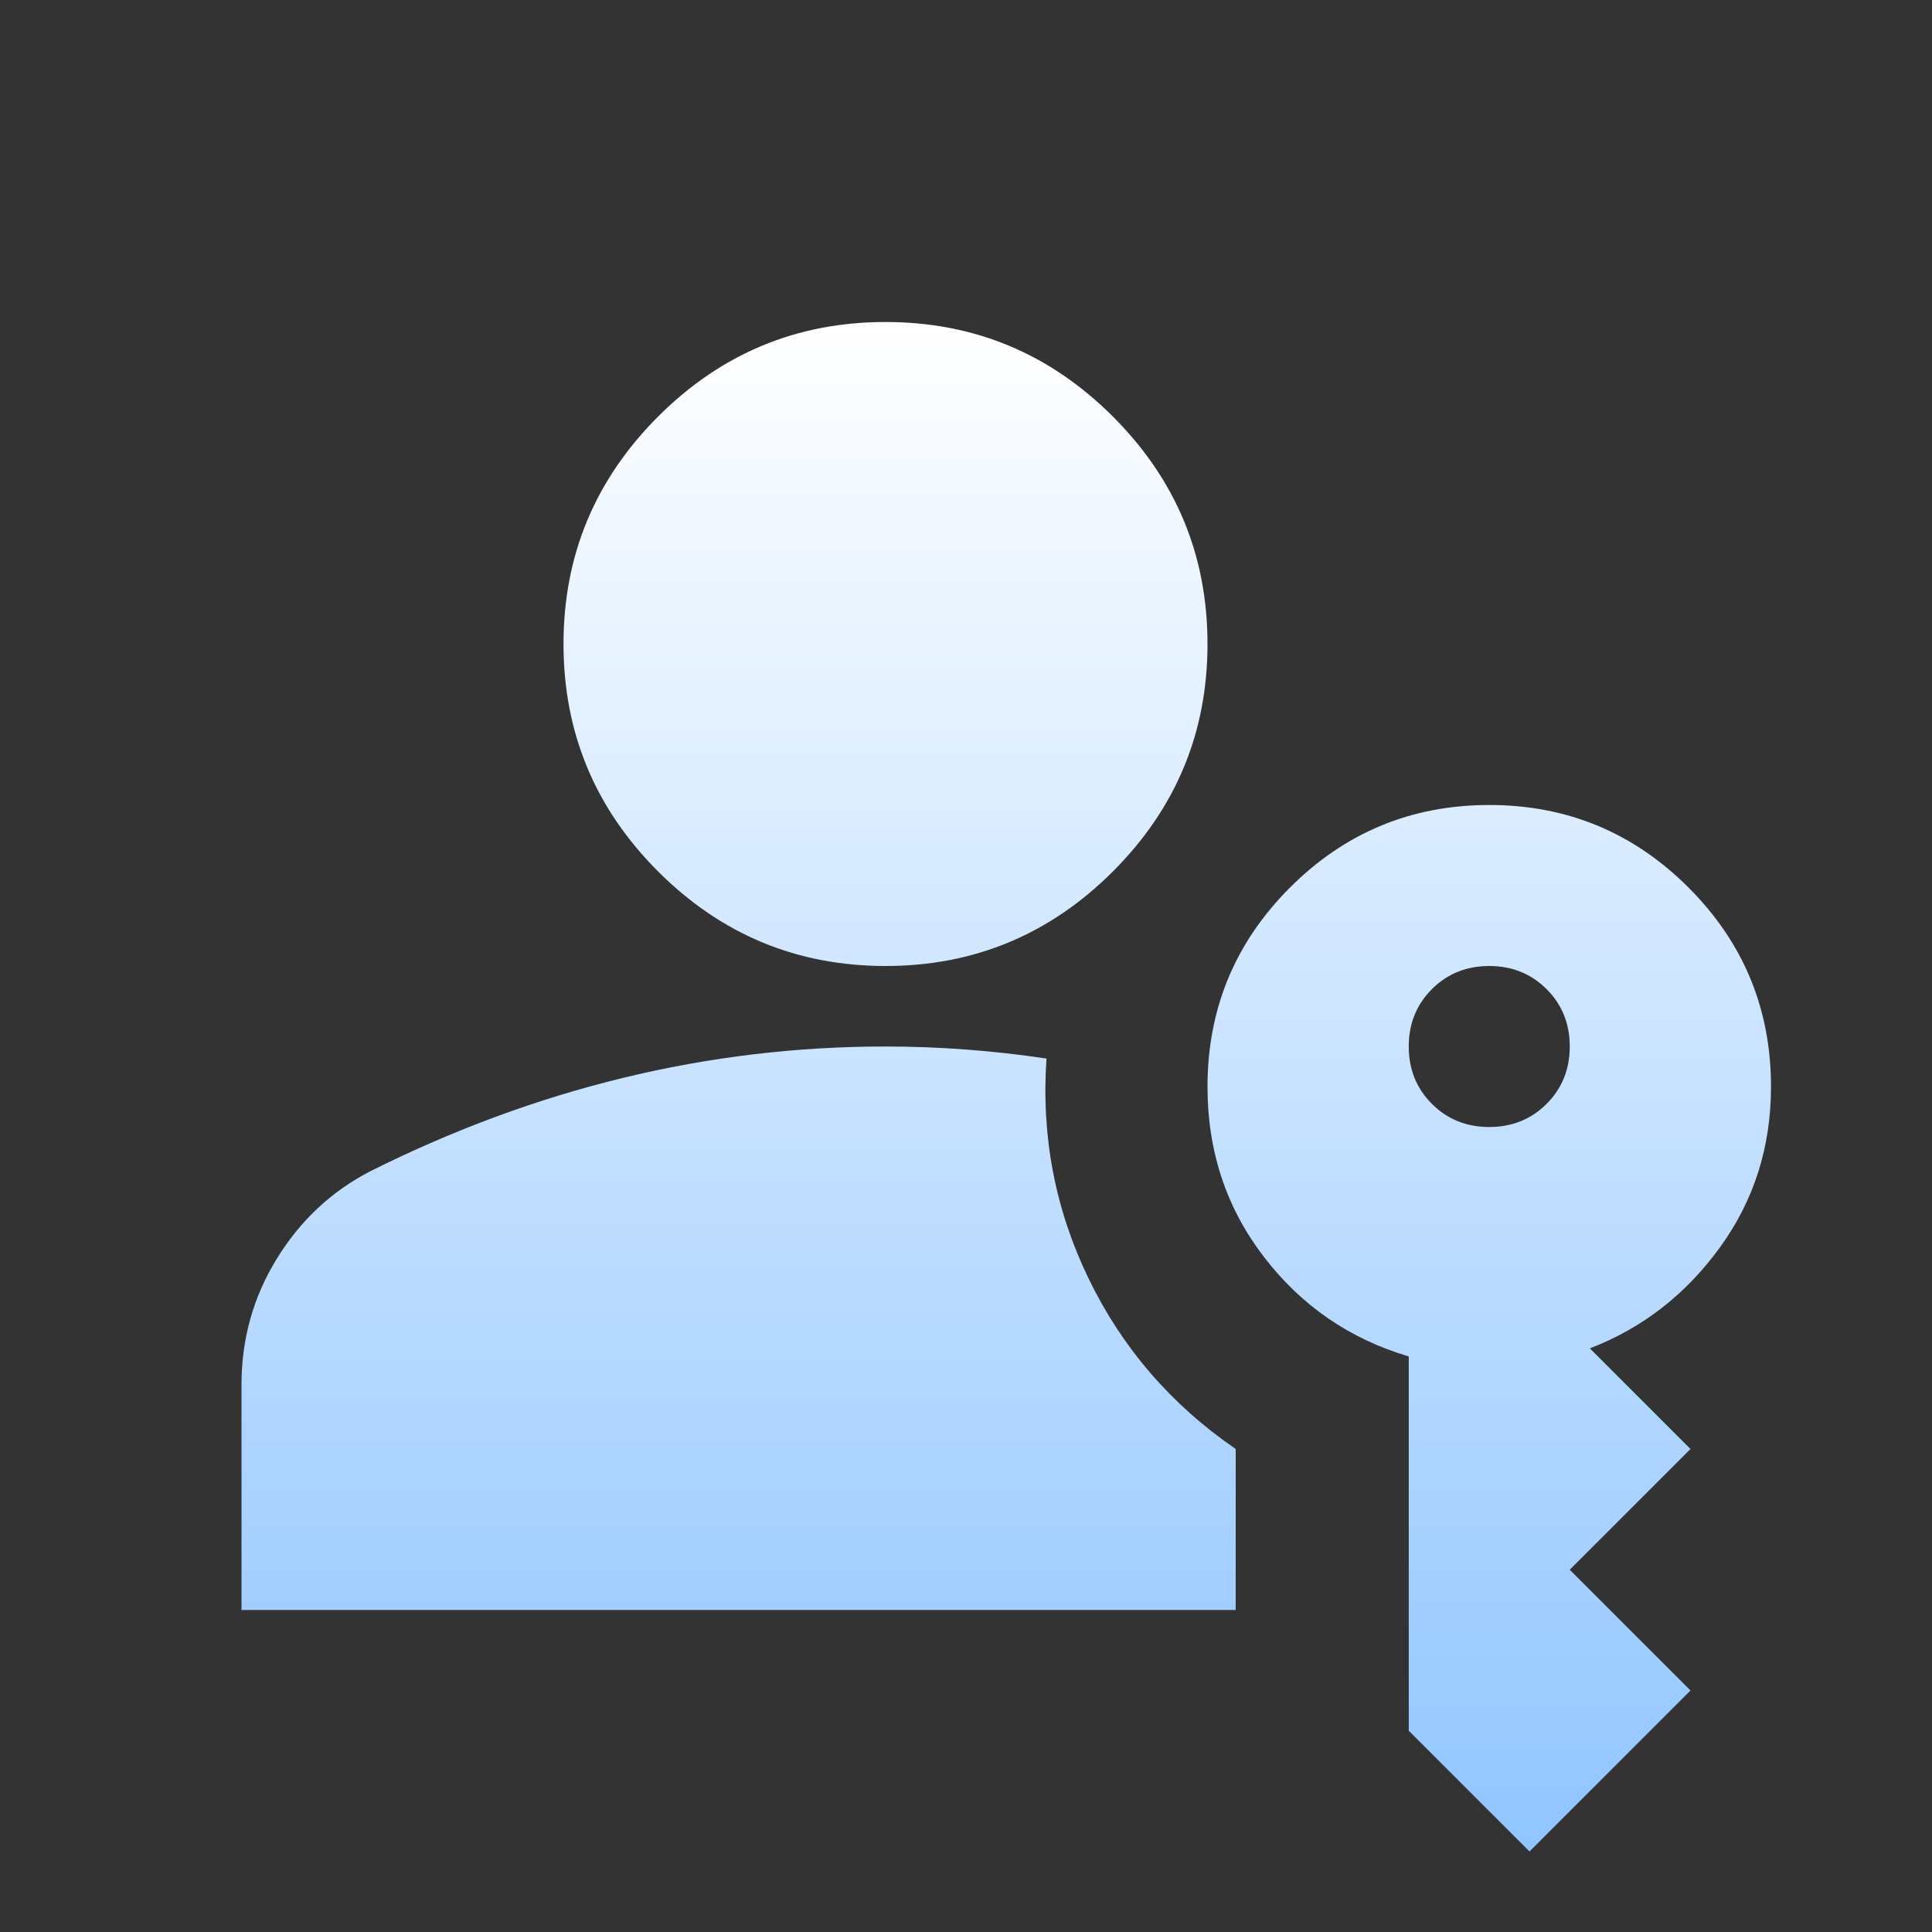 <svg width="42" height="42" viewBox="0 0 42 42" fill="none" xmlns="http://www.w3.org/2000/svg">
<rect x="0" y="0" width="42" height="42" fill="#333333" stroke="none"/>
<path d="M5.25 35V30.1C5.25 29.108 5.505 28.197 6.016 27.366C6.526 26.534 7.204 25.9 8.05 25.462C9.858 24.558 11.696 23.88 13.562 23.428C15.429 22.976 17.325 22.75 19.25 22.75C19.833 22.75 20.417 22.772 21 22.816C21.583 22.859 22.167 22.925 22.75 23.012C22.633 24.704 22.94 26.301 23.669 27.803C24.398 29.305 25.462 30.538 26.863 31.5V35H5.25ZM33.25 40.25L30.625 37.625V29.488C29.342 29.108 28.292 28.387 27.475 27.322C26.658 26.257 26.25 25.025 26.25 23.625C26.25 21.933 26.848 20.49 28.044 19.294C29.24 18.098 30.683 17.5 32.375 17.5C34.067 17.5 35.51 18.098 36.706 19.294C37.902 20.49 38.5 21.933 38.5 23.625C38.5 24.938 38.128 26.104 37.384 27.125C36.641 28.146 35.7 28.875 34.562 29.312L36.75 31.5L34.125 34.125L36.75 36.75L33.25 40.25ZM19.25 21C17.325 21 15.677 20.315 14.306 18.944C12.935 17.573 12.25 15.925 12.25 14C12.25 12.075 12.935 10.427 14.306 9.056C15.677 7.685 17.325 7 19.25 7C21.175 7 22.823 7.685 24.194 9.056C25.565 10.427 26.25 12.075 26.25 14C26.25 15.925 25.565 17.573 24.194 18.944C22.823 20.315 21.175 21 19.25 21ZM32.375 24.5C32.871 24.5 33.286 24.332 33.622 23.997C33.957 23.662 34.125 23.246 34.125 22.75C34.125 22.254 33.957 21.838 33.622 21.503C33.286 21.168 32.871 21 32.375 21C31.879 21 31.463 21.168 31.128 21.503C30.793 21.838 30.625 22.254 30.625 22.75C30.625 23.246 30.793 23.662 31.128 23.997C31.463 24.332 31.879 24.5 32.375 24.5Z" fill="url(#paint0_linear_129_59511)"/>
<defs>
<linearGradient id="paint0_linear_129_59511" x1="21.99" y1="40.25" x2="21.99" y2="7" gradientUnits="userSpaceOnUse">
<stop stop-color="#90C5FF"/>
<stop offset="1" stop-color="white"/>
</linearGradient>
</defs>
</svg>
